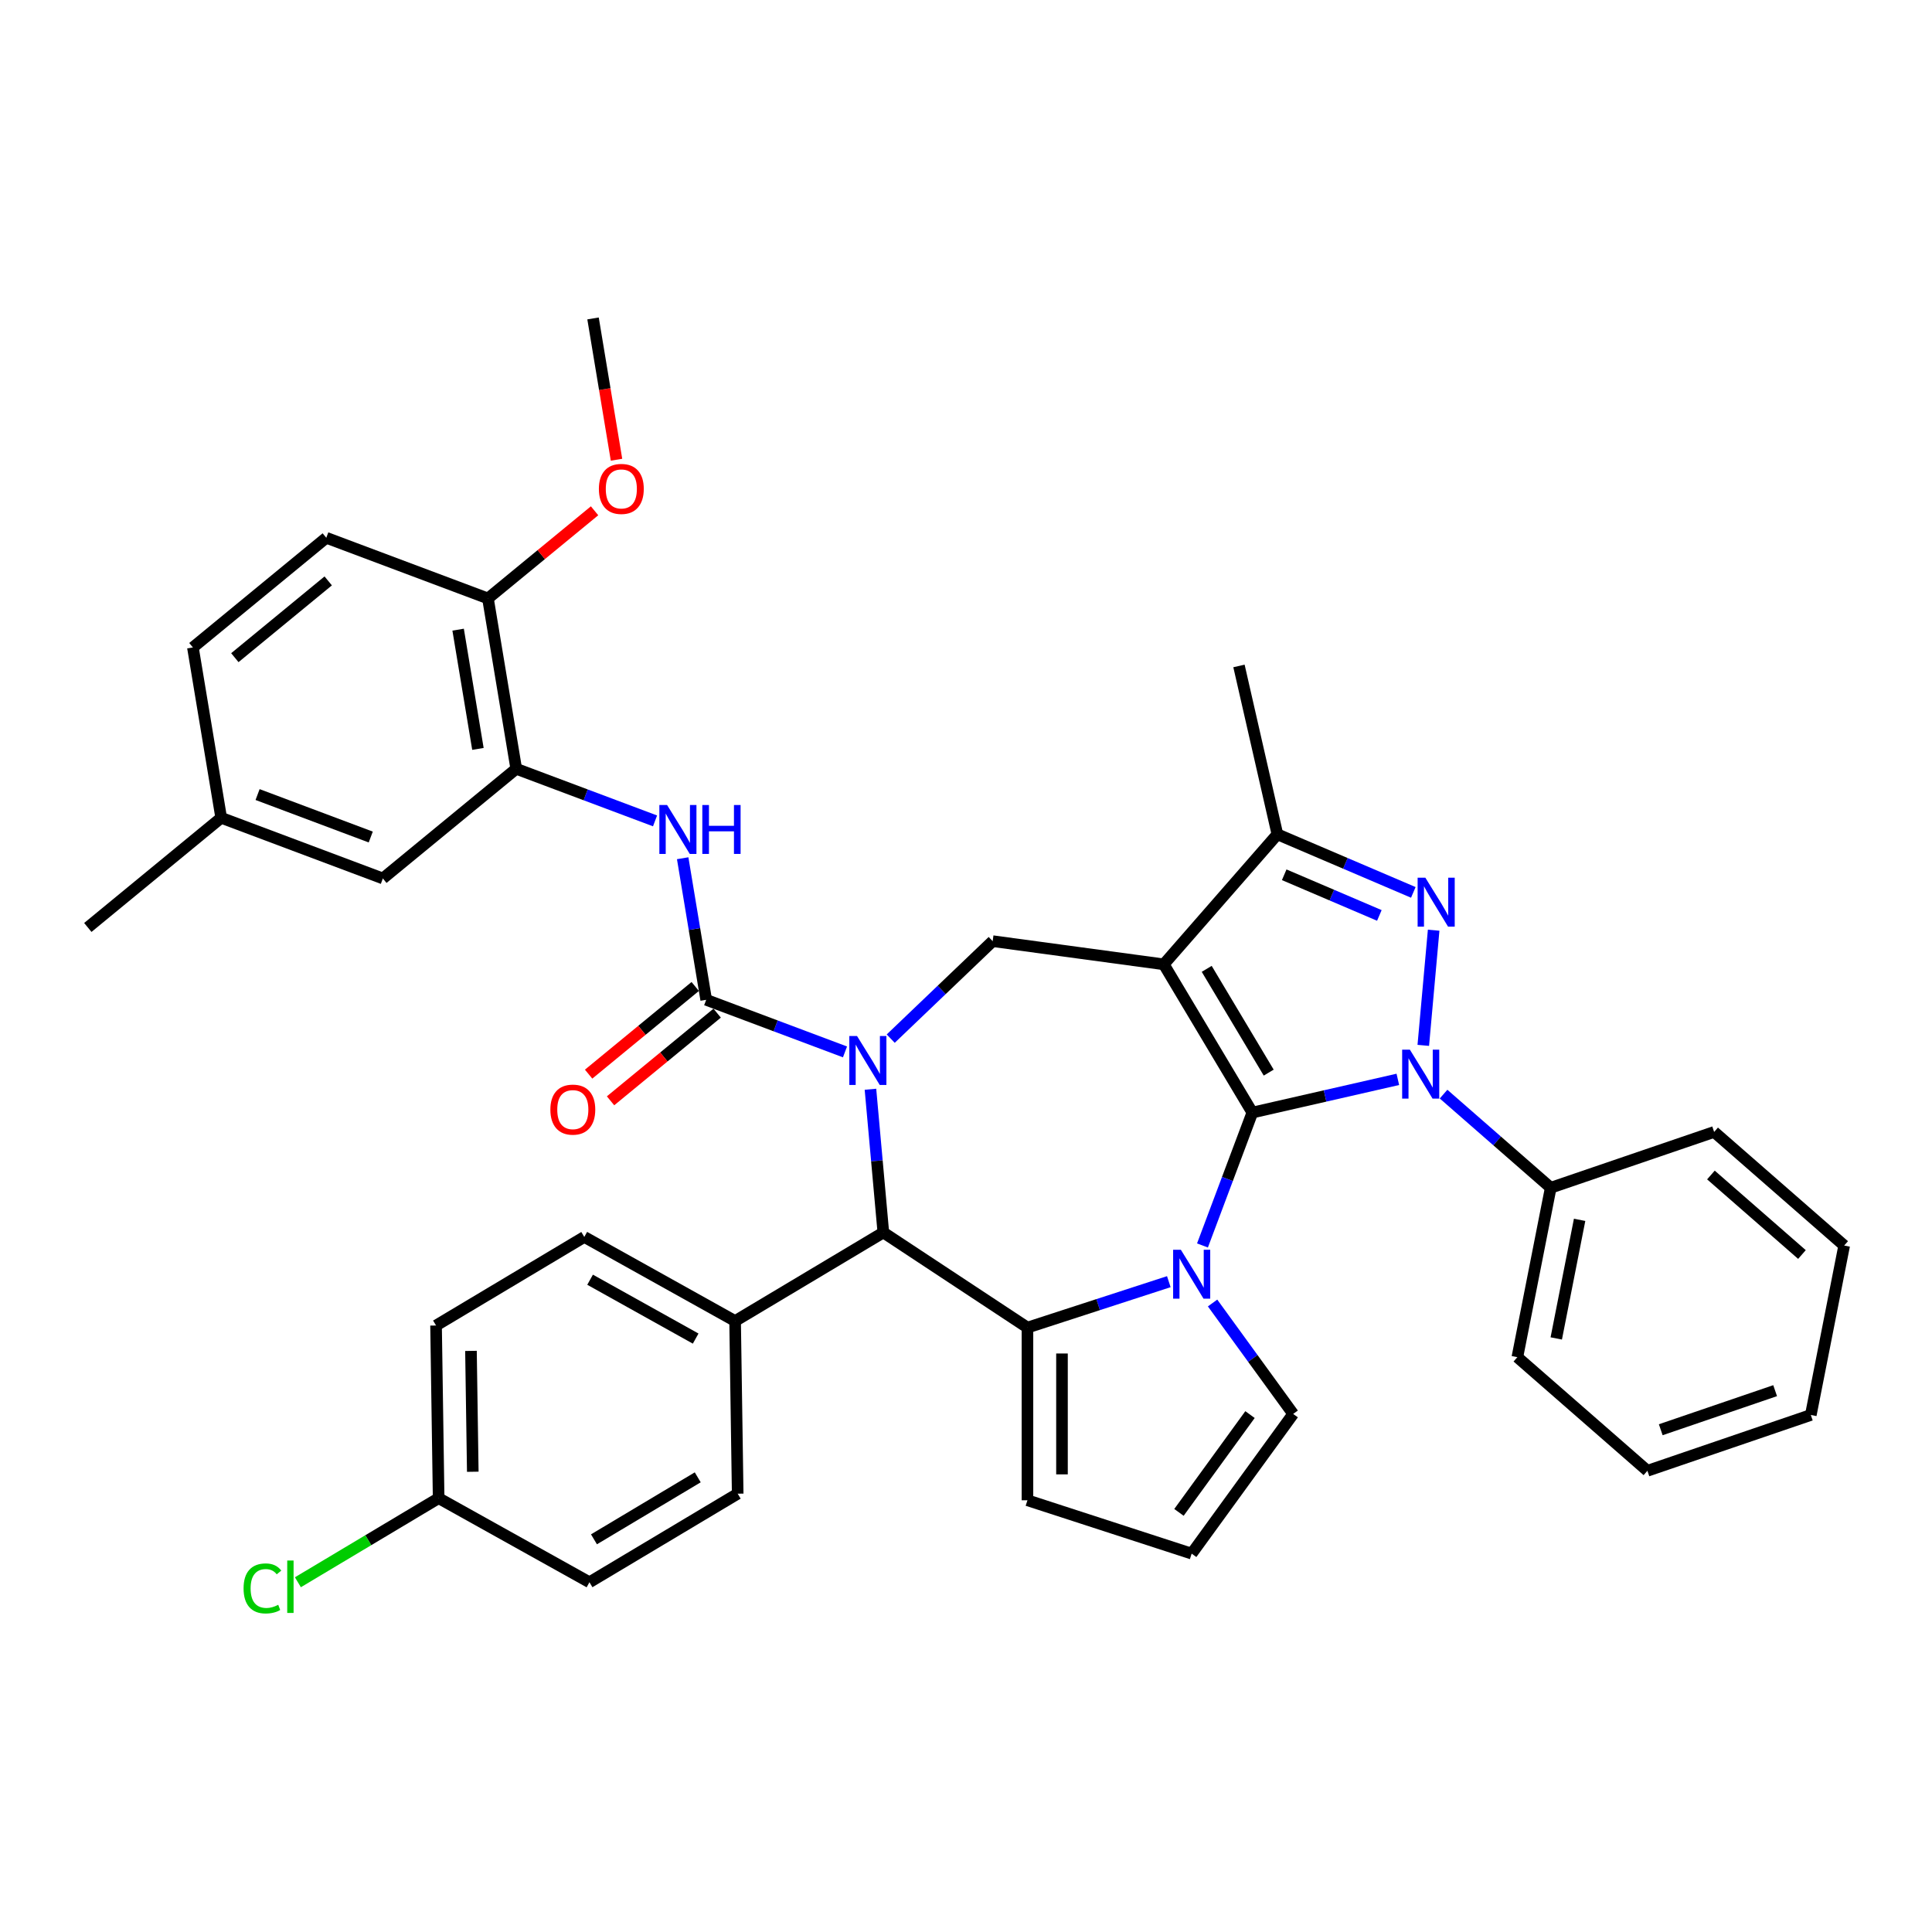 <?xml version='1.0' encoding='iso-8859-1'?>
<svg version='1.1' baseProfile='full'
              xmlns='http://www.w3.org/2000/svg'
                      xmlns:rdkit='http://www.rdkit.org/xml'
                      xmlns:xlink='http://www.w3.org/1999/xlink'
                  xml:space='preserve'
width='1000px' height='1000px' viewBox='0 0 1000 1000'>
<!-- END OF HEADER -->
<rect style='opacity:1.0;fill:#FFFFFF;stroke:none' width='1000' height='1000' x='0' y='0'> </rect>
<path class='bond-0' d='M 648.214,575.864 L 602.373,499.138' style='fill:none;fill-rule:evenodd;stroke:#000000;stroke-width:6px;stroke-linecap:butt;stroke-linejoin:miter;stroke-opacity:1' />
<path class='bond-0' d='M 656.683,555.186 L 624.594,501.478' style='fill:none;fill-rule:evenodd;stroke:#000000;stroke-width:6px;stroke-linecap:butt;stroke-linejoin:miter;stroke-opacity:1' />
<path class='bond-1' d='M 648.214,575.864 L 685.866,567.27' style='fill:none;fill-rule:evenodd;stroke:#000000;stroke-width:6px;stroke-linecap:butt;stroke-linejoin:miter;stroke-opacity:1' />
<path class='bond-1' d='M 685.866,567.27 L 723.517,558.676' style='fill:none;fill-rule:evenodd;stroke:#0000FF;stroke-width:6px;stroke-linecap:butt;stroke-linejoin:miter;stroke-opacity:1' />
<path class='bond-2' d='M 648.214,575.864 L 635.306,610.257' style='fill:none;fill-rule:evenodd;stroke:#000000;stroke-width:6px;stroke-linecap:butt;stroke-linejoin:miter;stroke-opacity:1' />
<path class='bond-2' d='M 635.306,610.257 L 622.398,644.651' style='fill:none;fill-rule:evenodd;stroke:#0000FF;stroke-width:6px;stroke-linecap:butt;stroke-linejoin:miter;stroke-opacity:1' />
<path class='bond-8' d='M 602.373,499.138 L 661.177,431.83' style='fill:none;fill-rule:evenodd;stroke:#000000;stroke-width:6px;stroke-linecap:butt;stroke-linejoin:miter;stroke-opacity:1' />
<path class='bond-9' d='M 602.373,499.138 L 513.804,487.14' style='fill:none;fill-rule:evenodd;stroke:#000000;stroke-width:6px;stroke-linecap:butt;stroke-linejoin:miter;stroke-opacity:1' />
<path class='bond-4' d='M 736.691,541.085 L 742.056,481.474' style='fill:none;fill-rule:evenodd;stroke:#0000FF;stroke-width:6px;stroke-linecap:butt;stroke-linejoin:miter;stroke-opacity:1' />
<path class='bond-14' d='M 747.184,566.314 L 774.921,590.547' style='fill:none;fill-rule:evenodd;stroke:#0000FF;stroke-width:6px;stroke-linecap:butt;stroke-linejoin:miter;stroke-opacity:1' />
<path class='bond-14' d='M 774.921,590.547 L 802.658,614.78' style='fill:none;fill-rule:evenodd;stroke:#000000;stroke-width:6px;stroke-linecap:butt;stroke-linejoin:miter;stroke-opacity:1' />
<path class='bond-5' d='M 604.976,663.387 L 568.391,675.274' style='fill:none;fill-rule:evenodd;stroke:#0000FF;stroke-width:6px;stroke-linecap:butt;stroke-linejoin:miter;stroke-opacity:1' />
<path class='bond-5' d='M 568.391,675.274 L 531.807,687.161' style='fill:none;fill-rule:evenodd;stroke:#000000;stroke-width:6px;stroke-linecap:butt;stroke-linejoin:miter;stroke-opacity:1' />
<path class='bond-12' d='M 627.628,674.432 L 648.486,703.141' style='fill:none;fill-rule:evenodd;stroke:#0000FF;stroke-width:6px;stroke-linecap:butt;stroke-linejoin:miter;stroke-opacity:1' />
<path class='bond-12' d='M 648.486,703.141 L 669.344,731.849' style='fill:none;fill-rule:evenodd;stroke:#000000;stroke-width:6px;stroke-linecap:butt;stroke-linejoin:miter;stroke-opacity:1' />
<path class='bond-3' d='M 461.037,537.592 L 487.421,512.366' style='fill:none;fill-rule:evenodd;stroke:#0000FF;stroke-width:6px;stroke-linecap:butt;stroke-linejoin:miter;stroke-opacity:1' />
<path class='bond-3' d='M 487.421,512.366 L 513.804,487.14' style='fill:none;fill-rule:evenodd;stroke:#000000;stroke-width:6px;stroke-linecap:butt;stroke-linejoin:miter;stroke-opacity:1' />
<path class='bond-6' d='M 437.37,544.464 L 401.447,530.983' style='fill:none;fill-rule:evenodd;stroke:#0000FF;stroke-width:6px;stroke-linecap:butt;stroke-linejoin:miter;stroke-opacity:1' />
<path class='bond-6' d='M 401.447,530.983 L 365.525,517.501' style='fill:none;fill-rule:evenodd;stroke:#000000;stroke-width:6px;stroke-linecap:butt;stroke-linejoin:miter;stroke-opacity:1' />
<path class='bond-40' d='M 450.543,563.796 L 453.879,600.859' style='fill:none;fill-rule:evenodd;stroke:#0000FF;stroke-width:6px;stroke-linecap:butt;stroke-linejoin:miter;stroke-opacity:1' />
<path class='bond-40' d='M 453.879,600.859 L 457.215,637.923' style='fill:none;fill-rule:evenodd;stroke:#000000;stroke-width:6px;stroke-linecap:butt;stroke-linejoin:miter;stroke-opacity:1' />
<path class='bond-38' d='M 731.529,461.9 L 696.353,446.865' style='fill:none;fill-rule:evenodd;stroke:#0000FF;stroke-width:6px;stroke-linecap:butt;stroke-linejoin:miter;stroke-opacity:1' />
<path class='bond-38' d='M 696.353,446.865 L 661.177,431.83' style='fill:none;fill-rule:evenodd;stroke:#000000;stroke-width:6px;stroke-linecap:butt;stroke-linejoin:miter;stroke-opacity:1' />
<path class='bond-38' d='M 713.951,473.827 L 689.328,463.302' style='fill:none;fill-rule:evenodd;stroke:#0000FF;stroke-width:6px;stroke-linecap:butt;stroke-linejoin:miter;stroke-opacity:1' />
<path class='bond-38' d='M 689.328,463.302 L 664.705,452.778' style='fill:none;fill-rule:evenodd;stroke:#000000;stroke-width:6px;stroke-linecap:butt;stroke-linejoin:miter;stroke-opacity:1' />
<path class='bond-7' d='M 531.807,687.161 L 457.215,637.923' style='fill:none;fill-rule:evenodd;stroke:#000000;stroke-width:6px;stroke-linecap:butt;stroke-linejoin:miter;stroke-opacity:1' />
<path class='bond-13' d='M 531.807,687.161 L 531.807,776.538' style='fill:none;fill-rule:evenodd;stroke:#000000;stroke-width:6px;stroke-linecap:butt;stroke-linejoin:miter;stroke-opacity:1' />
<path class='bond-13' d='M 549.682,700.567 L 549.682,763.131' style='fill:none;fill-rule:evenodd;stroke:#000000;stroke-width:6px;stroke-linecap:butt;stroke-linejoin:miter;stroke-opacity:1' />
<path class='bond-10' d='M 365.525,517.501 L 359.441,480.861' style='fill:none;fill-rule:evenodd;stroke:#000000;stroke-width:6px;stroke-linecap:butt;stroke-linejoin:miter;stroke-opacity:1' />
<path class='bond-10' d='M 359.441,480.861 L 353.356,444.221' style='fill:none;fill-rule:evenodd;stroke:#0000FF;stroke-width:6px;stroke-linecap:butt;stroke-linejoin:miter;stroke-opacity:1' />
<path class='bond-16' d='M 359.849,510.597 L 332.257,533.284' style='fill:none;fill-rule:evenodd;stroke:#000000;stroke-width:6px;stroke-linecap:butt;stroke-linejoin:miter;stroke-opacity:1' />
<path class='bond-16' d='M 332.257,533.284 L 304.666,555.971' style='fill:none;fill-rule:evenodd;stroke:#FF0000;stroke-width:6px;stroke-linecap:butt;stroke-linejoin:miter;stroke-opacity:1' />
<path class='bond-16' d='M 371.202,524.404 L 343.61,547.091' style='fill:none;fill-rule:evenodd;stroke:#000000;stroke-width:6px;stroke-linecap:butt;stroke-linejoin:miter;stroke-opacity:1' />
<path class='bond-16' d='M 343.61,547.091 L 316.019,569.778' style='fill:none;fill-rule:evenodd;stroke:#FF0000;stroke-width:6px;stroke-linecap:butt;stroke-linejoin:miter;stroke-opacity:1' />
<path class='bond-15' d='M 457.215,637.923 L 380.489,683.765' style='fill:none;fill-rule:evenodd;stroke:#000000;stroke-width:6px;stroke-linecap:butt;stroke-linejoin:miter;stroke-opacity:1' />
<path class='bond-29' d='M 661.177,431.83 L 641.289,344.694' style='fill:none;fill-rule:evenodd;stroke:#000000;stroke-width:6px;stroke-linecap:butt;stroke-linejoin:miter;stroke-opacity:1' />
<path class='bond-11' d='M 339.05,424.89 L 303.128,411.408' style='fill:none;fill-rule:evenodd;stroke:#0000FF;stroke-width:6px;stroke-linecap:butt;stroke-linejoin:miter;stroke-opacity:1' />
<path class='bond-11' d='M 303.128,411.408 L 267.205,397.926' style='fill:none;fill-rule:evenodd;stroke:#000000;stroke-width:6px;stroke-linecap:butt;stroke-linejoin:miter;stroke-opacity:1' />
<path class='bond-18' d='M 267.205,397.926 L 252.564,309.756' style='fill:none;fill-rule:evenodd;stroke:#000000;stroke-width:6px;stroke-linecap:butt;stroke-linejoin:miter;stroke-opacity:1' />
<path class='bond-18' d='M 247.375,387.629 L 237.126,325.91' style='fill:none;fill-rule:evenodd;stroke:#000000;stroke-width:6px;stroke-linecap:butt;stroke-linejoin:miter;stroke-opacity:1' />
<path class='bond-19' d='M 267.205,397.926 L 198.169,454.691' style='fill:none;fill-rule:evenodd;stroke:#000000;stroke-width:6px;stroke-linecap:butt;stroke-linejoin:miter;stroke-opacity:1' />
<path class='bond-17' d='M 669.344,731.849 L 616.809,804.157' style='fill:none;fill-rule:evenodd;stroke:#000000;stroke-width:6px;stroke-linecap:butt;stroke-linejoin:miter;stroke-opacity:1' />
<path class='bond-17' d='M 647.002,732.188 L 610.228,782.804' style='fill:none;fill-rule:evenodd;stroke:#000000;stroke-width:6px;stroke-linecap:butt;stroke-linejoin:miter;stroke-opacity:1' />
<path class='bond-39' d='M 531.807,776.538 L 616.809,804.157' style='fill:none;fill-rule:evenodd;stroke:#000000;stroke-width:6px;stroke-linecap:butt;stroke-linejoin:miter;stroke-opacity:1' />
<path class='bond-31' d='M 802.658,614.78 L 785.385,702.472' style='fill:none;fill-rule:evenodd;stroke:#000000;stroke-width:6px;stroke-linecap:butt;stroke-linejoin:miter;stroke-opacity:1' />
<path class='bond-31' d='M 817.606,631.388 L 805.515,692.773' style='fill:none;fill-rule:evenodd;stroke:#000000;stroke-width:6px;stroke-linecap:butt;stroke-linejoin:miter;stroke-opacity:1' />
<path class='bond-32' d='M 802.658,614.78 L 887.238,585.892' style='fill:none;fill-rule:evenodd;stroke:#000000;stroke-width:6px;stroke-linecap:butt;stroke-linejoin:miter;stroke-opacity:1' />
<path class='bond-20' d='M 380.489,683.765 L 302.426,640.239' style='fill:none;fill-rule:evenodd;stroke:#000000;stroke-width:6px;stroke-linecap:butt;stroke-linejoin:miter;stroke-opacity:1' />
<path class='bond-20' d='M 360.075,692.848 L 305.431,662.38' style='fill:none;fill-rule:evenodd;stroke:#000000;stroke-width:6px;stroke-linecap:butt;stroke-linejoin:miter;stroke-opacity:1' />
<path class='bond-21' d='M 380.489,683.765 L 381.826,773.132' style='fill:none;fill-rule:evenodd;stroke:#000000;stroke-width:6px;stroke-linecap:butt;stroke-linejoin:miter;stroke-opacity:1' />
<path class='bond-22' d='M 252.564,309.756 L 168.886,278.351' style='fill:none;fill-rule:evenodd;stroke:#000000;stroke-width:6px;stroke-linecap:butt;stroke-linejoin:miter;stroke-opacity:1' />
<path class='bond-30' d='M 252.564,309.756 L 280.155,287.069' style='fill:none;fill-rule:evenodd;stroke:#000000;stroke-width:6px;stroke-linecap:butt;stroke-linejoin:miter;stroke-opacity:1' />
<path class='bond-30' d='M 280.155,287.069 L 307.747,264.382' style='fill:none;fill-rule:evenodd;stroke:#FF0000;stroke-width:6px;stroke-linecap:butt;stroke-linejoin:miter;stroke-opacity:1' />
<path class='bond-23' d='M 198.169,454.691 L 114.491,423.286' style='fill:none;fill-rule:evenodd;stroke:#000000;stroke-width:6px;stroke-linecap:butt;stroke-linejoin:miter;stroke-opacity:1' />
<path class='bond-23' d='M 191.898,433.245 L 133.324,411.261' style='fill:none;fill-rule:evenodd;stroke:#000000;stroke-width:6px;stroke-linecap:butt;stroke-linejoin:miter;stroke-opacity:1' />
<path class='bond-26' d='M 302.426,640.239 L 225.701,686.08' style='fill:none;fill-rule:evenodd;stroke:#000000;stroke-width:6px;stroke-linecap:butt;stroke-linejoin:miter;stroke-opacity:1' />
<path class='bond-25' d='M 381.826,773.132 L 305.1,818.973' style='fill:none;fill-rule:evenodd;stroke:#000000;stroke-width:6px;stroke-linecap:butt;stroke-linejoin:miter;stroke-opacity:1' />
<path class='bond-25' d='M 361.149,764.663 L 307.441,796.752' style='fill:none;fill-rule:evenodd;stroke:#000000;stroke-width:6px;stroke-linecap:butt;stroke-linejoin:miter;stroke-opacity:1' />
<path class='bond-43' d='M 168.886,278.351 L 99.849,335.116' style='fill:none;fill-rule:evenodd;stroke:#000000;stroke-width:6px;stroke-linecap:butt;stroke-linejoin:miter;stroke-opacity:1' />
<path class='bond-43' d='M 169.883,300.674 L 121.558,340.409' style='fill:none;fill-rule:evenodd;stroke:#000000;stroke-width:6px;stroke-linecap:butt;stroke-linejoin:miter;stroke-opacity:1' />
<path class='bond-27' d='M 114.491,423.286 L 99.849,335.116' style='fill:none;fill-rule:evenodd;stroke:#000000;stroke-width:6px;stroke-linecap:butt;stroke-linejoin:miter;stroke-opacity:1' />
<path class='bond-33' d='M 114.491,423.286 L 45.455,480.051' style='fill:none;fill-rule:evenodd;stroke:#000000;stroke-width:6px;stroke-linecap:butt;stroke-linejoin:miter;stroke-opacity:1' />
<path class='bond-24' d='M 227.038,775.448 L 305.1,818.973' style='fill:none;fill-rule:evenodd;stroke:#000000;stroke-width:6px;stroke-linecap:butt;stroke-linejoin:miter;stroke-opacity:1' />
<path class='bond-28' d='M 227.038,775.448 L 190.614,797.209' style='fill:none;fill-rule:evenodd;stroke:#000000;stroke-width:6px;stroke-linecap:butt;stroke-linejoin:miter;stroke-opacity:1' />
<path class='bond-28' d='M 190.614,797.209 L 154.191,818.971' style='fill:none;fill-rule:evenodd;stroke:#00CC00;stroke-width:6px;stroke-linecap:butt;stroke-linejoin:miter;stroke-opacity:1' />
<path class='bond-42' d='M 227.038,775.448 L 225.701,686.08' style='fill:none;fill-rule:evenodd;stroke:#000000;stroke-width:6px;stroke-linecap:butt;stroke-linejoin:miter;stroke-opacity:1' />
<path class='bond-42' d='M 244.711,761.775 L 243.775,699.218' style='fill:none;fill-rule:evenodd;stroke:#000000;stroke-width:6px;stroke-linecap:butt;stroke-linejoin:miter;stroke-opacity:1' />
<path class='bond-34' d='M 319.104,237.958 L 313.031,201.39' style='fill:none;fill-rule:evenodd;stroke:#FF0000;stroke-width:6px;stroke-linecap:butt;stroke-linejoin:miter;stroke-opacity:1' />
<path class='bond-34' d='M 313.031,201.39 L 306.959,164.822' style='fill:none;fill-rule:evenodd;stroke:#000000;stroke-width:6px;stroke-linecap:butt;stroke-linejoin:miter;stroke-opacity:1' />
<path class='bond-35' d='M 785.385,702.472 L 852.693,761.277' style='fill:none;fill-rule:evenodd;stroke:#000000;stroke-width:6px;stroke-linecap:butt;stroke-linejoin:miter;stroke-opacity:1' />
<path class='bond-36' d='M 887.238,585.892 L 954.545,644.697' style='fill:none;fill-rule:evenodd;stroke:#000000;stroke-width:6px;stroke-linecap:butt;stroke-linejoin:miter;stroke-opacity:1' />
<path class='bond-36' d='M 885.573,608.175 L 932.688,649.338' style='fill:none;fill-rule:evenodd;stroke:#000000;stroke-width:6px;stroke-linecap:butt;stroke-linejoin:miter;stroke-opacity:1' />
<path class='bond-41' d='M 852.693,761.277 L 937.273,732.389' style='fill:none;fill-rule:evenodd;stroke:#000000;stroke-width:6px;stroke-linecap:butt;stroke-linejoin:miter;stroke-opacity:1' />
<path class='bond-41' d='M 859.602,740.028 L 918.808,719.807' style='fill:none;fill-rule:evenodd;stroke:#000000;stroke-width:6px;stroke-linecap:butt;stroke-linejoin:miter;stroke-opacity:1' />
<path class='bond-37' d='M 954.545,644.697 L 937.273,732.389' style='fill:none;fill-rule:evenodd;stroke:#000000;stroke-width:6px;stroke-linecap:butt;stroke-linejoin:miter;stroke-opacity:1' />
<path  class='atom-2' d='M 729.756 543.319
L 738.05 556.726
Q 738.872 558.049, 740.195 560.444
Q 741.518 562.839, 741.589 562.982
L 741.589 543.319
L 744.95 543.319
L 744.95 568.631
L 741.482 568.631
L 732.58 553.973
Q 731.543 552.257, 730.435 550.291
Q 729.362 548.325, 729.041 547.717
L 729.041 568.631
L 725.751 568.631
L 725.751 543.319
L 729.756 543.319
' fill='#0000FF'/>
<path  class='atom-3' d='M 611.214 646.886
L 619.509 660.292
Q 620.331 661.615, 621.654 664.01
Q 622.976 666.406, 623.048 666.549
L 623.048 646.886
L 626.408 646.886
L 626.408 672.197
L 622.941 672.197
L 614.039 657.54
Q 613.002 655.823, 611.894 653.857
Q 610.821 651.891, 610.499 651.283
L 610.499 672.197
L 607.21 672.197
L 607.21 646.886
L 611.214 646.886
' fill='#0000FF'/>
<path  class='atom-4' d='M 443.608 536.25
L 451.902 549.656
Q 452.725 550.979, 454.047 553.375
Q 455.37 555.77, 455.442 555.913
L 455.442 536.25
L 458.802 536.25
L 458.802 561.561
L 455.334 561.561
L 446.432 546.904
Q 445.396 545.188, 444.287 543.221
Q 443.215 541.255, 442.893 540.647
L 442.893 561.561
L 439.604 561.561
L 439.604 536.25
L 443.608 536.25
' fill='#0000FF'/>
<path  class='atom-5' d='M 737.767 454.302
L 746.061 467.709
Q 746.884 469.031, 748.207 471.427
Q 749.529 473.822, 749.601 473.965
L 749.601 454.302
L 752.961 454.302
L 752.961 479.614
L 749.494 479.614
L 740.592 464.956
Q 739.555 463.24, 738.447 461.274
Q 737.374 459.307, 737.052 458.699
L 737.052 479.614
L 733.763 479.614
L 733.763 454.302
L 737.767 454.302
' fill='#0000FF'/>
<path  class='atom-11' d='M 345.288 416.675
L 353.583 430.082
Q 354.405 431.405, 355.728 433.8
Q 357.051 436.195, 357.122 436.338
L 357.122 416.675
L 360.483 416.675
L 360.483 441.987
L 357.015 441.987
L 348.113 427.329
Q 347.076 425.613, 345.968 423.647
Q 344.895 421.68, 344.573 421.073
L 344.573 441.987
L 341.284 441.987
L 341.284 416.675
L 345.288 416.675
' fill='#0000FF'/>
<path  class='atom-11' d='M 363.521 416.675
L 366.954 416.675
L 366.954 427.436
L 379.895 427.436
L 379.895 416.675
L 383.327 416.675
L 383.327 441.987
L 379.895 441.987
L 379.895 430.296
L 366.954 430.296
L 366.954 441.987
L 363.521 441.987
L 363.521 416.675
' fill='#0000FF'/>
<path  class='atom-17' d='M 284.87 574.337
Q 284.87 568.259, 287.873 564.863
Q 290.876 561.467, 296.489 561.467
Q 302.102 561.467, 305.105 564.863
Q 308.108 568.259, 308.108 574.337
Q 308.108 580.486, 305.069 583.99
Q 302.03 587.458, 296.489 587.458
Q 290.912 587.458, 287.873 583.99
Q 284.87 580.522, 284.87 574.337
M 296.489 584.598
Q 300.35 584.598, 302.423 582.024
Q 304.533 579.414, 304.533 574.337
Q 304.533 569.368, 302.423 566.865
Q 300.35 564.327, 296.489 564.327
Q 292.628 564.327, 290.518 566.829
Q 288.445 569.332, 288.445 574.337
Q 288.445 579.45, 290.518 582.024
Q 292.628 584.598, 296.489 584.598
' fill='#FF0000'/>
<path  class='atom-29' d='M 126.073 822.165
Q 126.073 815.873, 129.004 812.584
Q 131.972 809.259, 137.585 809.259
Q 142.804 809.259, 145.593 812.941
L 143.233 814.872
Q 141.195 812.19, 137.585 812.19
Q 133.759 812.19, 131.721 814.764
Q 129.719 817.303, 129.719 822.165
Q 129.719 827.17, 131.793 829.744
Q 133.902 832.318, 137.978 832.318
Q 140.766 832.318, 144.02 830.638
L 145.021 833.319
Q 143.698 834.177, 141.696 834.678
Q 139.694 835.178, 137.477 835.178
Q 131.972 835.178, 129.004 831.818
Q 126.073 828.457, 126.073 822.165
' fill='#00CC00'/>
<path  class='atom-29' d='M 148.667 807.722
L 151.956 807.722
L 151.956 834.856
L 148.667 834.856
L 148.667 807.722
' fill='#00CC00'/>
<path  class='atom-31' d='M 309.981 253.063
Q 309.981 246.985, 312.984 243.589
Q 315.987 240.193, 321.6 240.193
Q 327.213 240.193, 330.216 243.589
Q 333.219 246.985, 333.219 253.063
Q 333.219 259.212, 330.181 262.716
Q 327.142 266.184, 321.6 266.184
Q 316.023 266.184, 312.984 262.716
Q 309.981 259.248, 309.981 253.063
M 321.6 263.324
Q 325.461 263.324, 327.535 260.749
Q 329.644 258.14, 329.644 253.063
Q 329.644 248.094, 327.535 245.591
Q 325.461 243.053, 321.6 243.053
Q 317.739 243.053, 315.63 245.555
Q 313.556 248.058, 313.556 253.063
Q 313.556 258.175, 315.63 260.749
Q 317.739 263.324, 321.6 263.324
' fill='#FF0000'/>
</svg>

